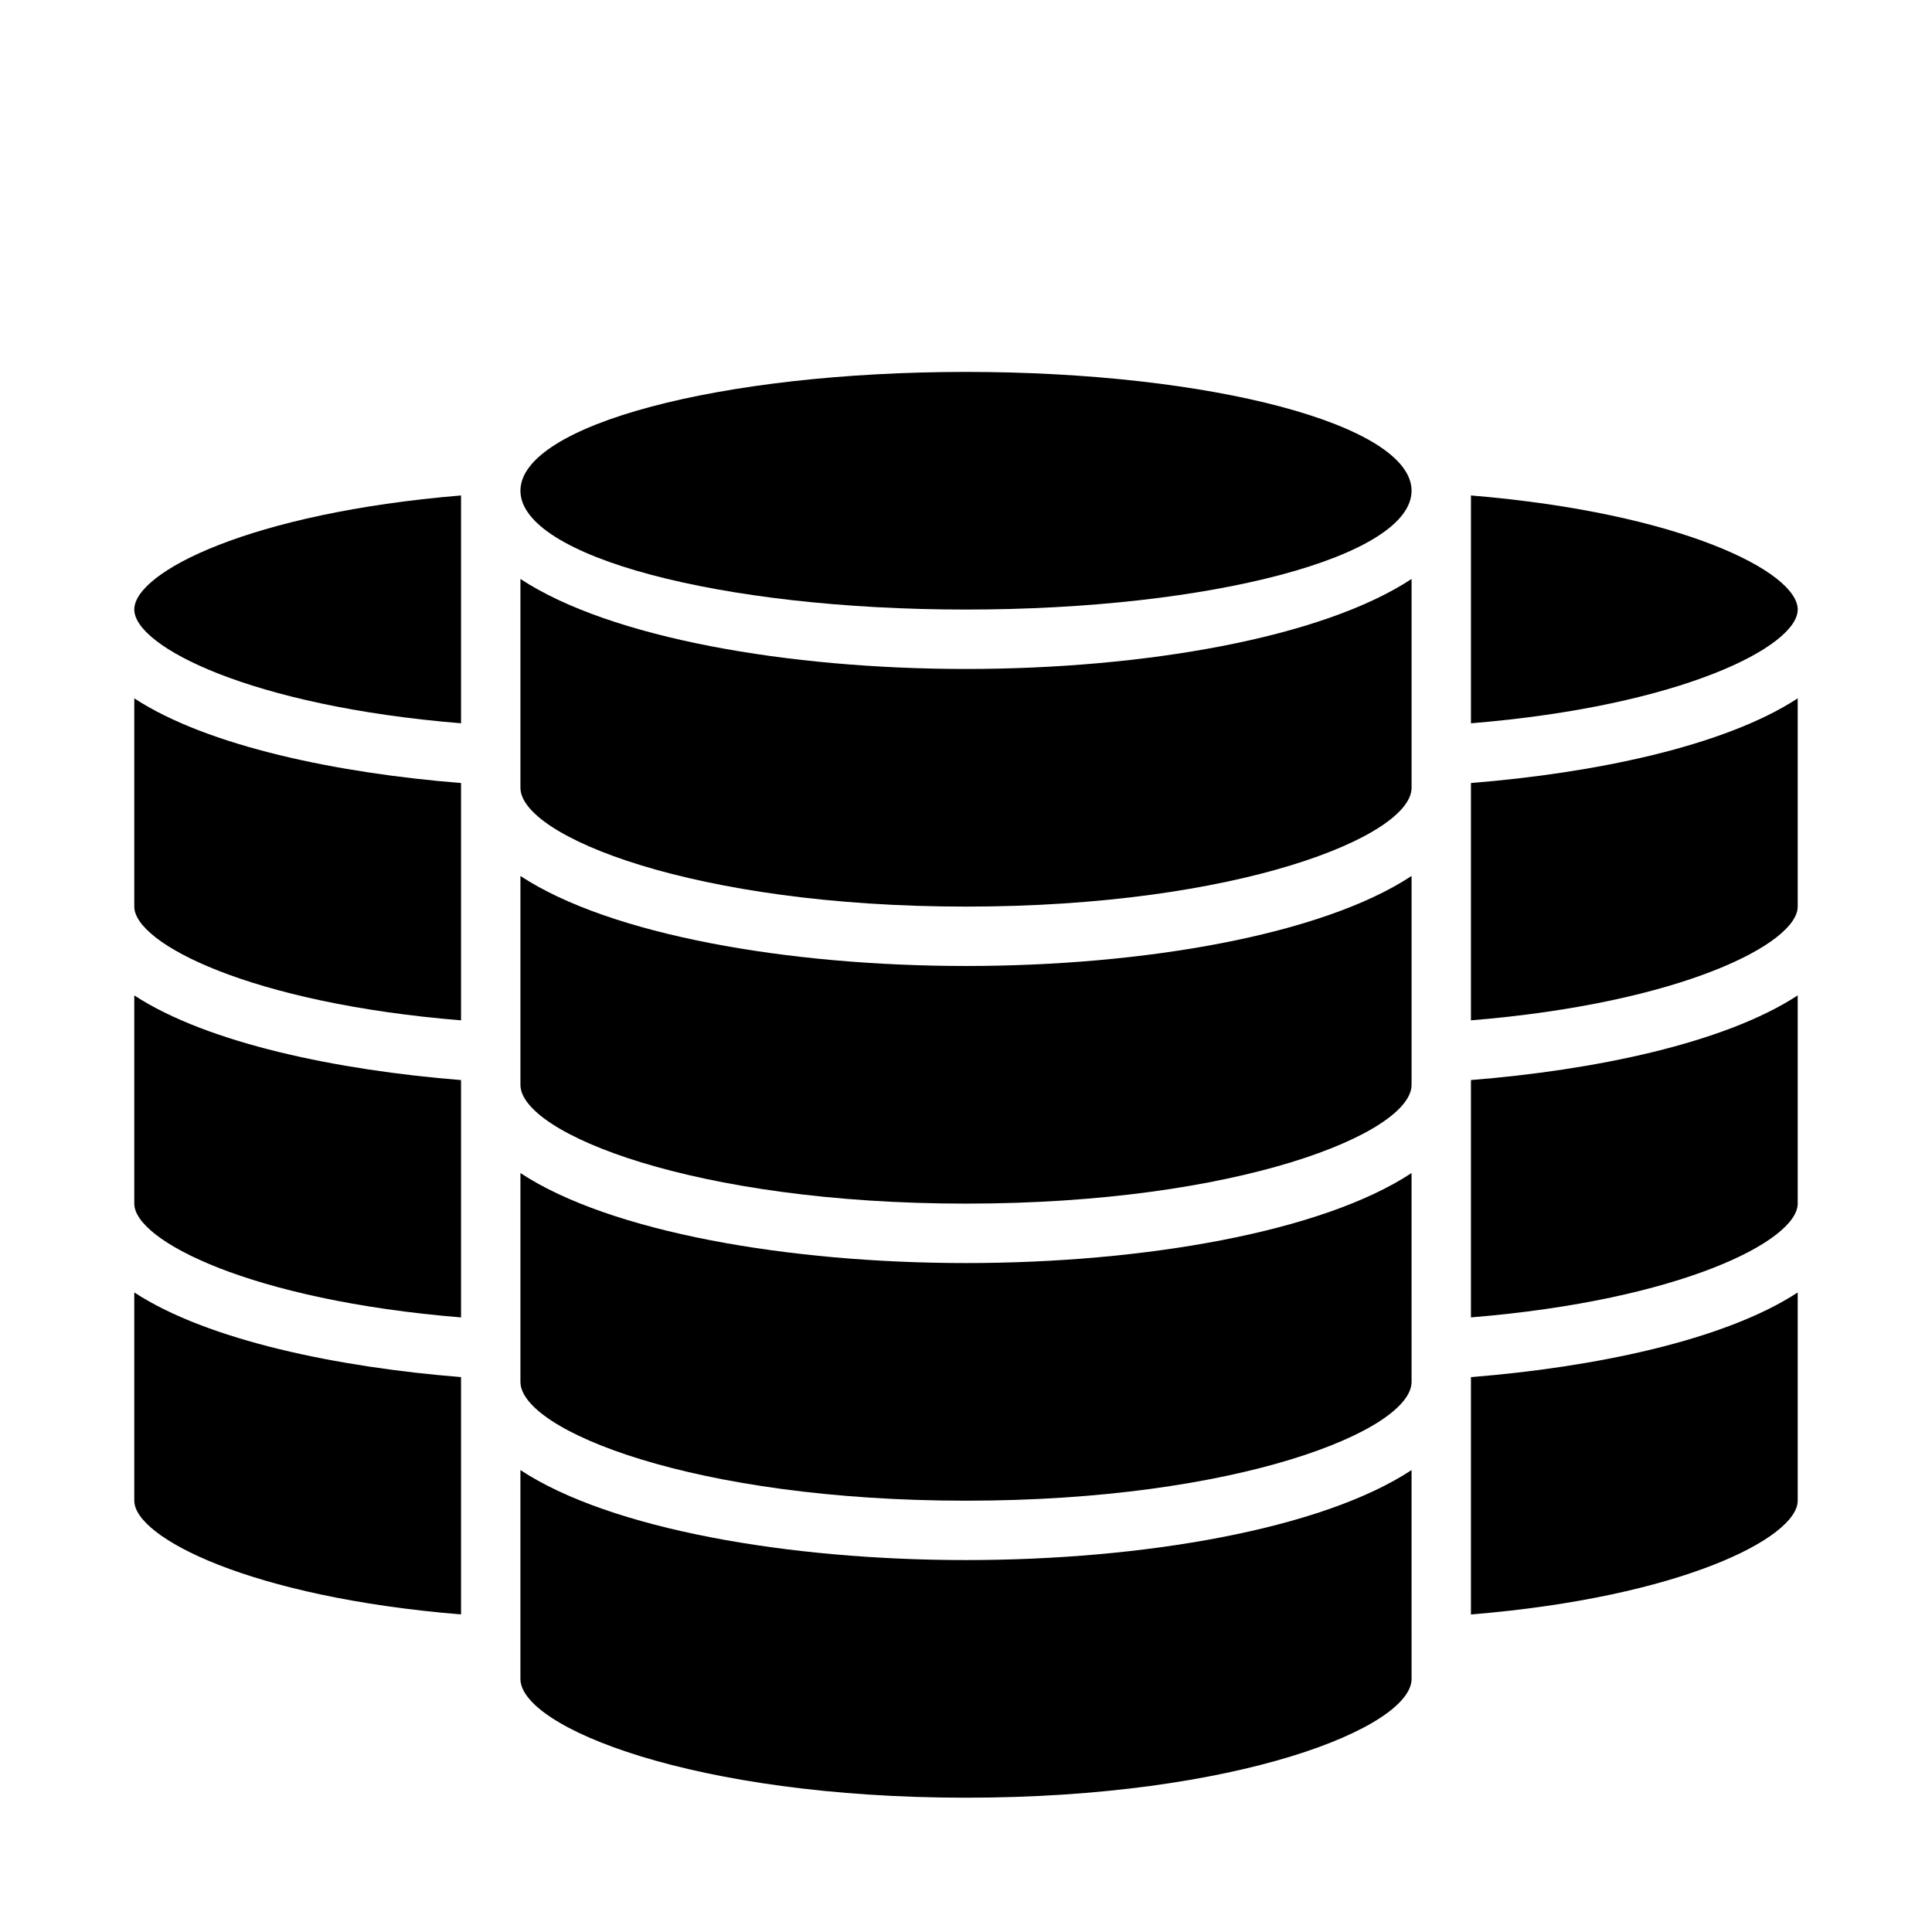 <?xml version="1.0" encoding="UTF-8"?>
<!-- The Best Svg Icon site in the world: iconSvg.co, Visit us! https://iconsvg.co -->
<svg fill="#000000" width="800px" height="800px" version="1.1" viewBox="144 144 512 512" xmlns="http://www.w3.org/2000/svg">
 <g>
  <path d="m533.82 275.3v60.379c55.812-4.566 86.594-20.387 86.594-30.148-0.004-9.918-30.703-25.586-86.594-30.23z"/>
  <path d="m281.92 454.87v55.34c0 12.832 45.973 31.488 118.08 31.488s118.08-18.656 118.08-31.488l-0.004-55.34c-23.773 15.664-71.082 23.852-118.08 23.852s-94.309-8.188-118.08-23.852z"/>
  <path d="m620.41 329.07c-19.523 12.754-54.082 19.836-86.594 22.434v62.898c55.812-4.566 86.594-20.387 86.594-30.148z"/>
  <path d="m518.08 297.43c-23.773 15.664-71.082 23.852-118.08 23.852s-94.309-8.188-118.08-23.852v55.34c0 12.832 45.973 31.488 118.08 31.488s118.08-18.656 118.08-31.488z"/>
  <path d="m620.41 541.7v-55.184c-19.523 12.754-54.082 19.836-86.594 22.434v62.898c55.816-4.566 86.594-20.387 86.594-30.148z"/>
  <path d="m620.41 407.79c-19.523 12.754-54.082 19.836-86.594 22.434v62.898c55.812-4.566 86.594-20.387 86.594-30.148z"/>
  <path d="m518.08 376.14c-23.773 15.668-71.082 23.855-118.08 23.855s-94.309-8.188-118.08-23.852v55.34c0 12.832 45.973 31.488 118.08 31.488s118.08-18.656 118.08-31.488z"/>
  <path d="m266.18 430.23c-32.512-2.598-67.07-9.684-86.594-22.434v55.184c0 9.762 30.781 25.586 86.594 30.148z"/>
  <path d="m266.18 351.51c-32.512-2.598-67.07-9.684-86.594-22.434v55.18c0 9.762 30.781 25.586 86.594 30.148z"/>
  <path d="m266.18 571.84v-62.895c-32.512-2.598-67.07-9.684-86.594-22.434v55.18c0 9.762 30.781 25.582 86.594 30.148z"/>
  <path d="m400 620.41c72.109 0 118.08-18.656 118.08-31.488l-0.004-55.34c-23.773 15.668-71.082 23.852-118.08 23.852s-94.309-8.188-118.08-23.852v55.34c0 12.832 45.973 31.488 118.08 31.488z"/>
  <path d="m266.18 275.3c-55.895 4.644-86.594 20.312-86.594 30.23 0 9.762 30.781 25.586 86.594 30.148z"/>
  <path d="m518.08 274.05c0 17.391-52.867 31.488-118.08 31.488-65.215 0-118.08-14.098-118.08-31.488s52.867-31.488 118.08-31.488c65.211 0 118.08 14.098 118.08 31.488"/>
 </g>
</svg>